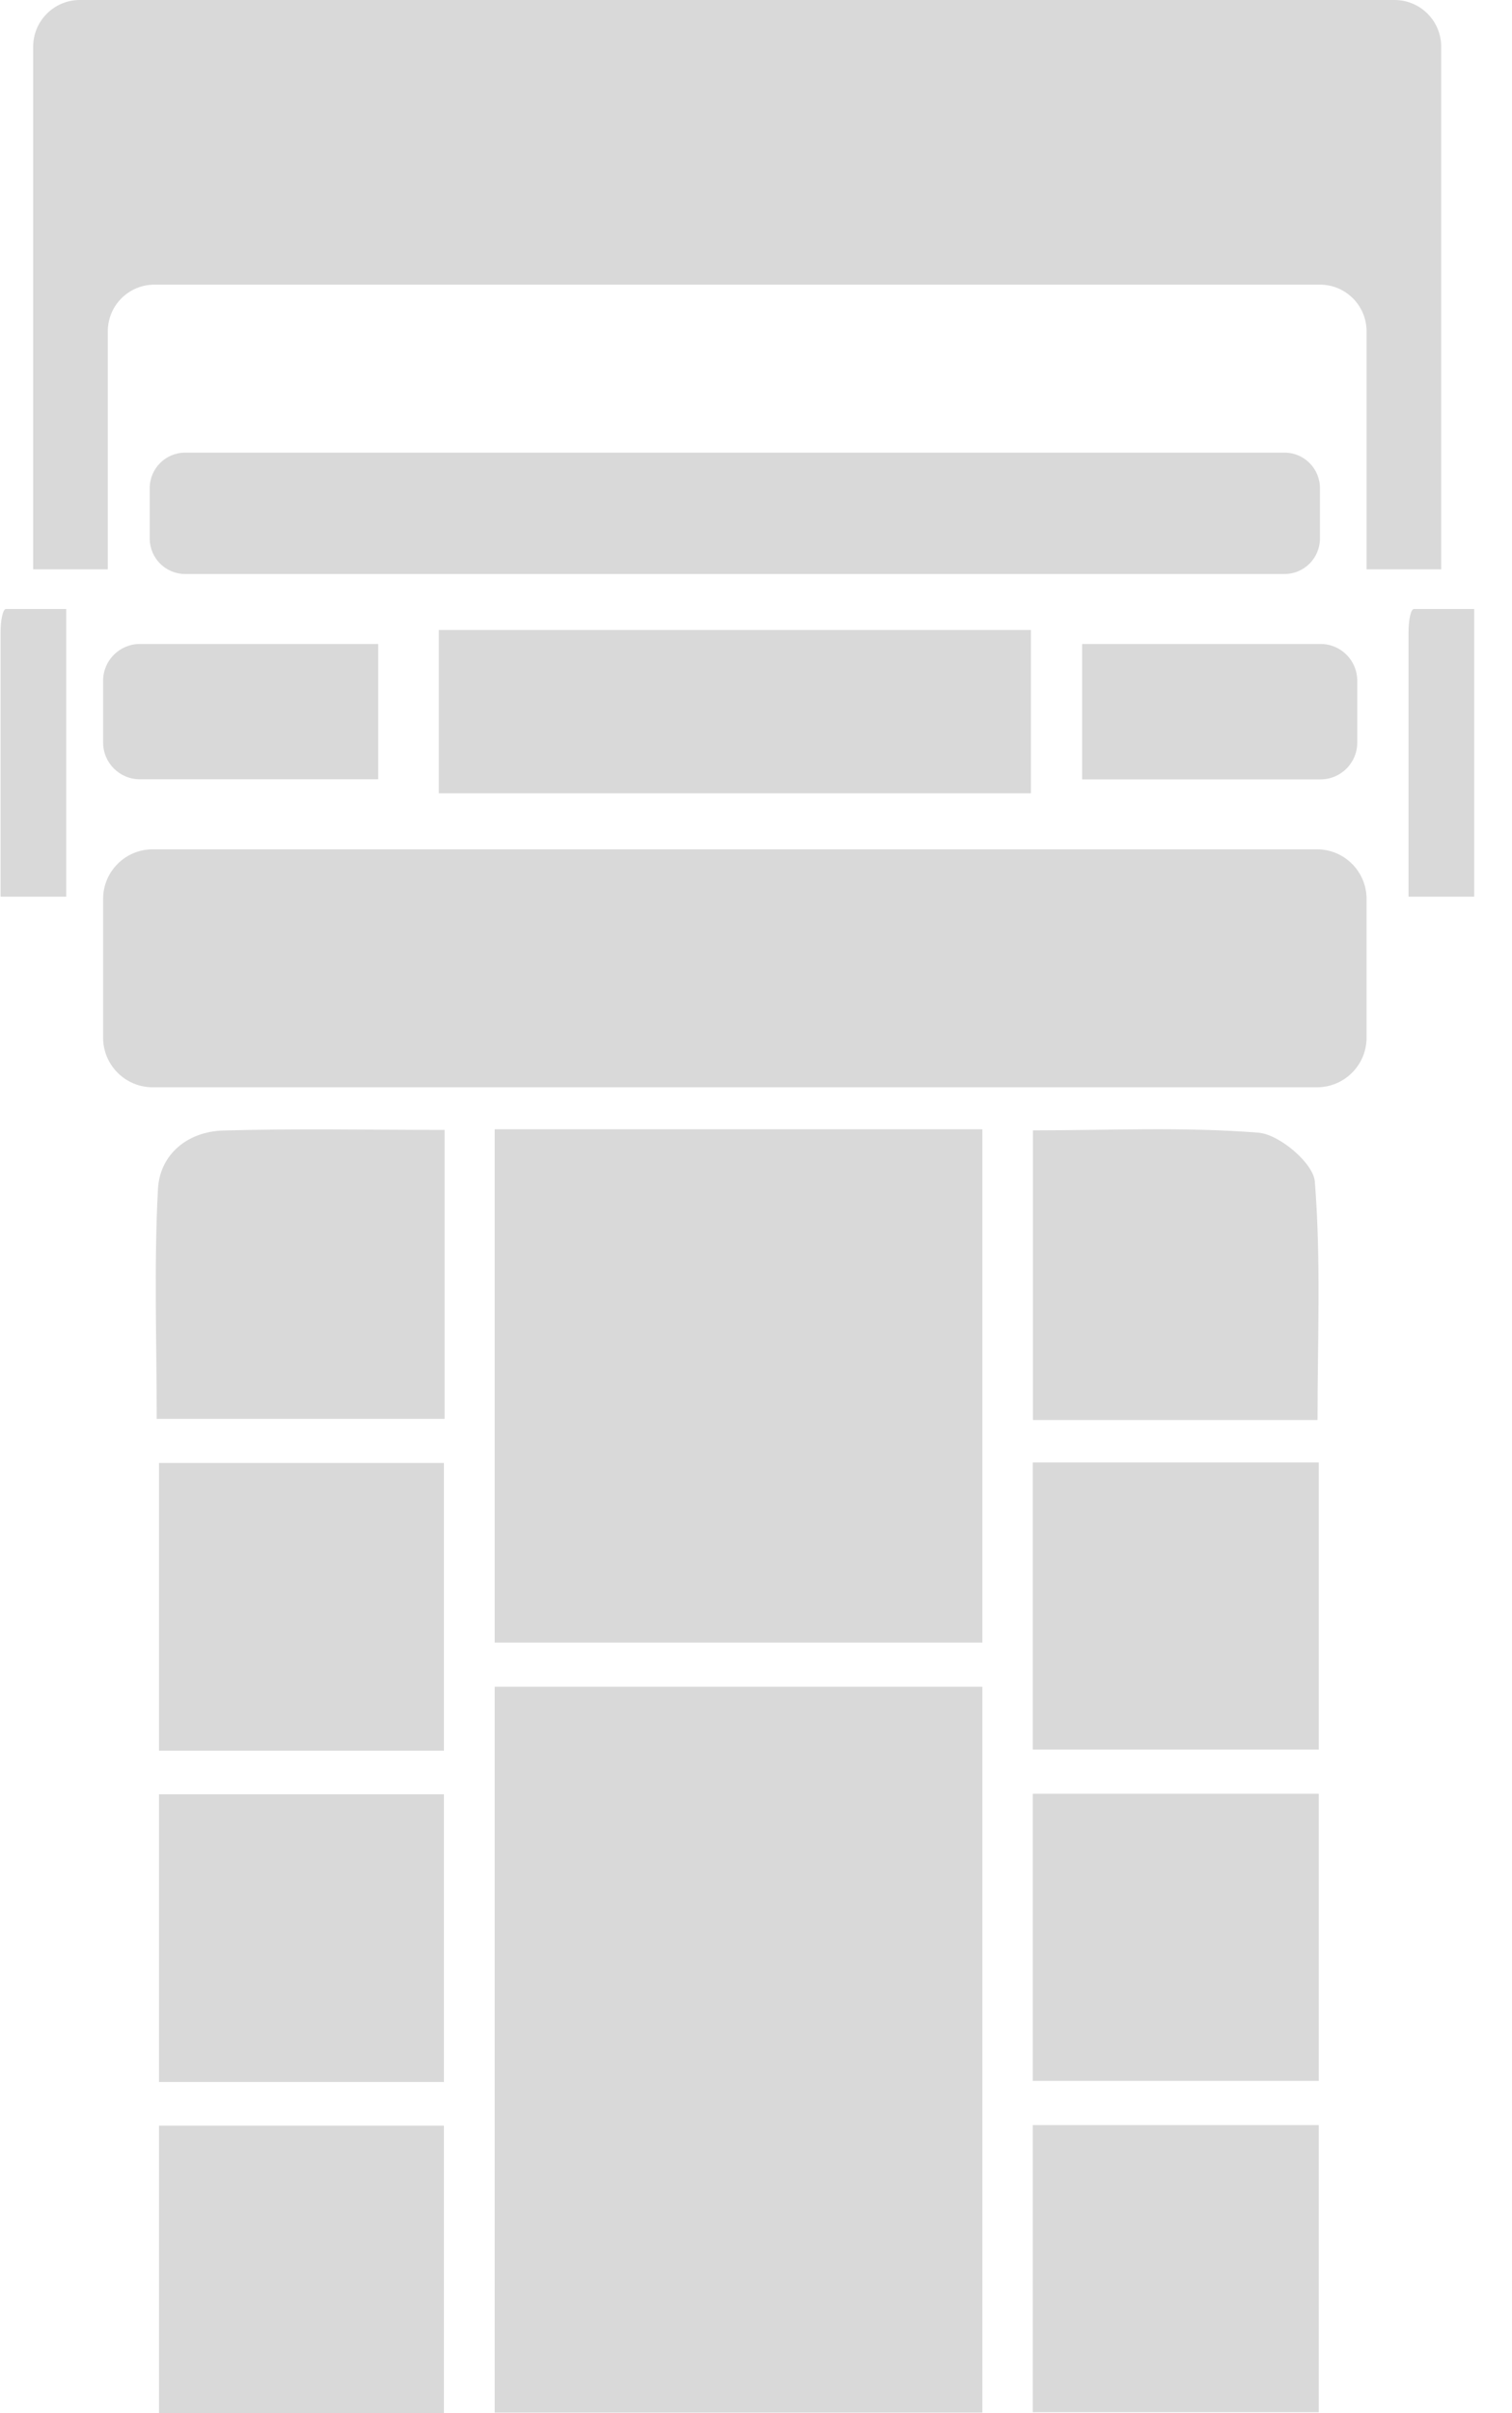 <svg width="37" height="59" viewBox="0 0 37 59" fill="none" xmlns="http://www.w3.org/2000/svg">
<g clip-path="url(#clip0_1090_559)">
<path d="M12.106 41.238H24.039V58.983H12.106V41.238Z" fill="#D9D9D9"/>
<path d="M12.106 27.609H24.039V40.158H12.106V27.609Z" fill="#D9D9D9"/>
<path d="M10.88 27.623V34.688H3.835C3.835 32.823 3.766 30.943 3.865 29.073C3.91 28.222 4.589 27.663 5.465 27.639C7.239 27.588 9.016 27.624 10.88 27.624V27.623Z" fill="#D9D9D9"/>
<path d="M32.241 34.717H25.277V27.635C27.116 27.635 28.966 27.546 30.796 27.692C31.306 27.733 32.139 28.436 32.175 28.887C32.329 30.818 32.241 32.77 32.241 34.717Z" fill="#D9D9D9"/>
<path d="M10.863 59H3.891V51.968H10.863V59Z" fill="#D9D9D9"/>
<path d="M32.272 58.974H25.273V51.954H32.272V58.974Z" fill="#D9D9D9"/>
<path d="M10.863 50.9H3.891V43.867H10.863V50.9Z" fill="#D9D9D9"/>
<path d="M32.272 50.873H25.273V43.854H32.272V50.873Z" fill="#D9D9D9"/>
<path d="M10.863 42.8H3.891V35.767H10.863V42.8Z" fill="#D9D9D9"/>
<path d="M32.272 42.773H25.273V35.754H32.272V42.773Z" fill="#D9D9D9"/>
<path d="M1.621 21.922H0.014V15.46C0.014 15.145 0.073 14.889 0.145 14.889H1.621V21.922Z" fill="#D9D9D9"/>
<path d="M36.075 21.922H34.468V15.46C34.468 15.145 34.527 14.889 34.599 14.889H36.075V21.922Z" fill="#D9D9D9"/>
<path d="M32.227 20.764H3.737C3.067 20.764 2.523 21.307 2.523 21.978V25.369C2.523 26.039 3.067 26.582 3.737 26.582H32.227C32.898 26.582 33.441 26.039 33.441 25.369V21.978C33.441 21.307 32.898 20.764 32.227 20.764Z" fill="#D9D9D9"/>
<path d="M31.433 11.066H4.531C4.052 11.066 3.664 11.455 3.664 11.934V13.166C3.664 13.645 4.052 14.033 4.531 14.033H31.433C31.912 14.033 32.3 13.645 32.3 13.166V11.934C32.3 11.455 31.912 11.066 31.433 11.066Z" fill="#D9D9D9"/>
<path d="M25.227 15.402H10.738V19.395H25.227V15.402Z" fill="#D9D9D9"/>
<path d="M3.422 15.744H9.255V19.052H3.422C2.926 19.052 2.523 18.65 2.523 18.153V16.643C2.523 16.147 2.926 15.744 3.422 15.744Z" fill="#D9D9D9"/>
<path d="M26.481 15.744H32.316C32.811 15.744 33.213 16.145 33.213 16.641V18.157C33.213 18.652 32.811 19.054 32.316 19.054H26.481V15.745V15.744Z" fill="#D9D9D9"/>
<path d="M34.126 0H1.953C1.324 0 0.812 0.511 0.812 1.141V13.919H2.638V8.1C2.638 7.47 3.149 6.959 3.779 6.959H32.3C32.93 6.959 33.441 7.47 33.441 8.1V13.919H35.267V1.141C35.267 0.511 34.756 0 34.126 0Z" fill="#D9D9D9"/>
</g>
<defs>
<clipPath id="clip0_1090_559">
<rect width="36.062" height="59" fill="white" transform="translate(0.014)"/>
</clipPath>
</defs>
</svg>
